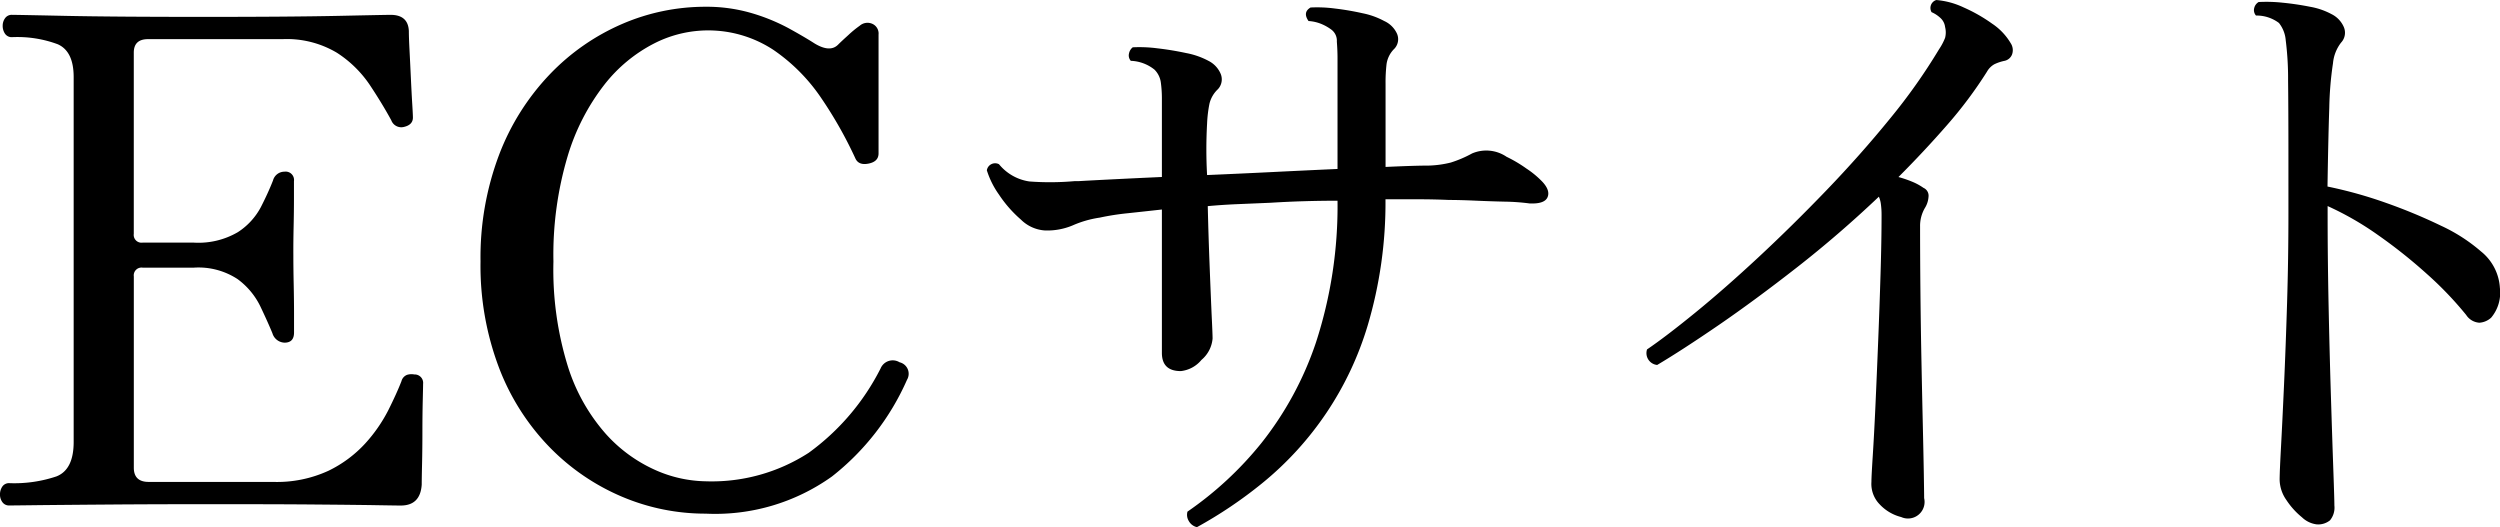 <svg xmlns="http://www.w3.org/2000/svg" width="140.564" height="29.64" viewBox="0 0 140.564 29.64">
  <path id="パス_842" data-name="パス 842" d="M140.574,18.259a1.085,1.085,0,0,1-.665.285.956.956,0,0,1-.741-.437,19.673,19.673,0,0,0-2.223-2.318A28.65,28.65,0,0,0,134.19,13.6a17.087,17.087,0,0,0-2.812-1.615v.418q0,2.546.057,5.282t.133,5.149q.075,2.414.133,4.047t.057,1.938a1.12,1.12,0,0,1-.247.836,1.06,1.06,0,0,1-.741.228,1.454,1.454,0,0,1-.836-.4,4.274,4.274,0,0,1-.874-.969,2.038,2.038,0,0,1-.38-1.14q0-.418.076-1.824t.171-3.515q.095-2.109.171-4.6t.076-5.035V9.253q0-2.774-.019-4.332a17.142,17.142,0,0,0-.133-2.261,1.788,1.788,0,0,0-.38-.969,2.086,2.086,0,0,0-1.292-.418.458.458,0,0,1-.1-.418A.53.53,0,0,1,127.5.513a8.39,8.39,0,0,1,1.349.038q.778.076,1.539.228a4,4,0,0,1,1.216.418,1.451,1.451,0,0,1,.684.722.809.809,0,0,1-.152.874,2.225,2.225,0,0,0-.456,1.159,19.1,19.1,0,0,0-.209,2.508q-.057,1.653-.1,4.427a24.542,24.542,0,0,1,3.325.931,30.2,30.2,0,0,1,3.059,1.273A9.538,9.538,0,0,1,140,14.535a2.838,2.838,0,0,1,1.064,2.052A2.18,2.18,0,0,1,140.574,18.259Zm-27.36-14.44a2.513,2.513,0,0,0-.57.19,1.088,1.088,0,0,0-.418.418,23.8,23.8,0,0,1-2.242,3q-1.293,1.482-2.736,2.926a6.345,6.345,0,0,1,.779.266,3.242,3.242,0,0,1,.627.342.482.482,0,0,1,.285.494,1.355,1.355,0,0,1-.209.646,1.992,1.992,0,0,0-.266,1.026q0,1.71.019,3.667t.057,3.876q.038,1.918.076,3.572T108.673,27q.018,1.1.019,1.406a.933.933,0,0,1-1.292,1.064,2.49,2.49,0,0,1-1.216-.722,1.642,1.642,0,0,1-.456-1.254q0-.3.076-1.482t.152-2.85q.075-1.672.152-3.591t.133-3.781q.057-1.861.057-3.306a4.386,4.386,0,0,0-.038-.608,1.439,1.439,0,0,0-.114-.418q-2.243,2.129-4.6,3.971T97.14,18.677q-2.052,1.406-3.458,2.242a.668.668,0,0,1-.57-.874q1.063-.722,2.717-2.071t3.553-3.116q1.9-1.767,3.819-3.762t3.572-4.028a32.422,32.422,0,0,0,2.755-3.895,3.334,3.334,0,0,0,.342-.646,1.233,1.233,0,0,0,0-.608.814.814,0,0,0-.266-.513,1.76,1.76,0,0,0-.494-.323A.467.467,0,0,1,109.376.4a4.466,4.466,0,0,1,1.539.418,8.944,8.944,0,0,1,1.6.912,3.383,3.383,0,0,1,1.045,1.1.712.712,0,0,1,.076.627A.577.577,0,0,1,113.214,3.819ZM86.5,11.837a11.944,11.944,0,0,0-1.368-.1q-.837-.019-1.691-.057t-1.463-.038q-.837-.038-1.729-.038H78.406A24.231,24.231,0,0,1,77.4,18.715a18.118,18.118,0,0,1-5.928,8.854,24.556,24.556,0,0,1-3.667,2.47.7.7,0,0,1-.456-.342.664.664,0,0,1-.076-.532,19.609,19.609,0,0,0,4.142-3.838,18.6,18.6,0,0,0,3.078-5.662,24.727,24.727,0,0,0,1.216-7.98q-1.938,0-3.762.114l-1.805.076q-.894.037-1.729.114.037,1.6.1,3.23t.114,2.793q.057,1.16.057,1.425a1.767,1.767,0,0,1-.627,1.2,1.746,1.746,0,0,1-1.159.627q-1.065,0-1.064-1.026V12.179q-1.026.114-1.919.209a14.3,14.3,0,0,0-1.577.247,5.876,5.876,0,0,0-1.52.437,3.686,3.686,0,0,1-1.558.285,2.108,2.108,0,0,1-1.349-.608,6.89,6.89,0,0,1-1.235-1.406,4.855,4.855,0,0,1-.684-1.368.471.471,0,0,1,.684-.342,2.708,2.708,0,0,0,1.71.969,15.662,15.662,0,0,0,2.546-.019h.228q.645-.038,1.881-.1t2.793-.133V5.909a6.6,6.6,0,0,0-.057-.855,1.253,1.253,0,0,0-.361-.741,2.257,2.257,0,0,0-1.33-.494.458.458,0,0,1-.1-.418.584.584,0,0,1,.209-.342,7.865,7.865,0,0,1,1.387.057q.816.094,1.615.266a4.343,4.343,0,0,1,1.254.437,1.451,1.451,0,0,1,.684.722.809.809,0,0,1-.152.874,1.647,1.647,0,0,0-.475.817,7.232,7.232,0,0,0-.133,1.121,26.067,26.067,0,0,0,0,2.888q1.824-.077,3.724-.171t3.61-.171V3.667q0-.419-.038-.931a.778.778,0,0,0-.3-.665,2.626,2.626,0,0,0-.513-.3,2.272,2.272,0,0,0-.779-.19q-.342-.493.114-.76a7.618,7.618,0,0,1,1.368.057,15.294,15.294,0,0,1,1.558.266,4.344,4.344,0,0,1,1.216.437,1.432,1.432,0,0,1,.722.722.779.779,0,0,1-.19.874,1.5,1.5,0,0,0-.4.817,8.967,8.967,0,0,0-.057,1.121V9.785q.8-.037,1.425-.057c.418-.013.753-.019,1.007-.019a5.752,5.752,0,0,0,1.235-.171,6.536,6.536,0,0,0,1.2-.513,2.031,2.031,0,0,1,1.938.19,7.6,7.6,0,0,1,1.121.665,5.137,5.137,0,0,1,.893.741q.456.493.285.874T86.5,11.837ZM47.284,27.189a11.29,11.29,0,0,1-7.106,2.09,12,12,0,0,1-4.693-.95,12.479,12.479,0,0,1-4.066-2.774,13.091,13.091,0,0,1-2.85-4.465A16.155,16.155,0,0,1,27.524,15.1a16.3,16.3,0,0,1,1.045-6,13.475,13.475,0,0,1,2.85-4.522,12.471,12.471,0,0,1,4.066-2.831A11.793,11.793,0,0,1,40.178.779a8.969,8.969,0,0,1,2.6.361A10.764,10.764,0,0,1,44.871,2q.893.493,1.425.836.873.533,1.33.076c.126-.127.323-.31.589-.551a5.894,5.894,0,0,1,.627-.513.663.663,0,0,1,.7-.114.594.594,0,0,1,.361.608V9.025q0,.456-.551.57t-.741-.266a23.333,23.333,0,0,0-1.919-3.4,10.165,10.165,0,0,0-2.717-2.736,6.674,6.674,0,0,0-6.707-.342,8.443,8.443,0,0,0-2.774,2.3,12.266,12.266,0,0,0-2.071,4.028,19.4,19.4,0,0,0-.8,5.928,18.353,18.353,0,0,0,.817,5.909A10.446,10.446,0,0,0,34.573,24.8a8.247,8.247,0,0,0,2.793,2.033,7.223,7.223,0,0,0,2.812.627,10.039,10.039,0,0,0,5.795-1.6,13.221,13.221,0,0,0,4.047-4.75.738.738,0,0,1,1.064-.342.664.664,0,0,1,.418.988A14.142,14.142,0,0,1,47.284,27.189ZM24.256,24.643q0,.989-.019,1.824t-.019,1.178q-.077,1.177-1.178,1.178-.228,0-1.33-.019t-3.363-.038q-2.262-.02-6.023-.019-3.155,0-5.605.019T2.786,28.8q-1.482.019-1.748.019a.452.452,0,0,1-.4-.19.712.712,0,0,1-.133-.418.774.774,0,0,1,.133-.456.452.452,0,0,1,.4-.19,7.438,7.438,0,0,0,2.641-.38q.969-.379.969-1.938V4.731q0-1.445-.893-1.843a6.5,6.5,0,0,0-2.565-.4.452.452,0,0,1-.4-.19.774.774,0,0,1-.133-.456.712.712,0,0,1,.133-.418.452.452,0,0,1,.4-.19q.3,0,3,.057t7.79.057q4.863,0,7.543-.057t2.945-.057q.987,0,1.026.912c0,.228.012.589.038,1.083s.05,1.013.076,1.558.05,1.026.076,1.444.038.678.038.779c0,.279-.178.456-.532.532a.6.6,0,0,1-.684-.38q-.495-.912-1.2-1.976a6.419,6.419,0,0,0-1.862-1.824A5.5,5.5,0,0,0,16.39,2.6H8.828q-.8,0-.8.76V13.547a.437.437,0,0,0,.494.494h2.888a4.393,4.393,0,0,0,2.47-.589,3.785,3.785,0,0,0,1.292-1.406q.417-.817.684-1.5a.665.665,0,0,1,.646-.494.47.47,0,0,1,.532.532v.988q0,.721-.019,1.577T17,14.763q0,.722.019,1.634t.019,1.653v1.045c0,.38-.178.57-.532.57a.736.736,0,0,1-.684-.532q-.267-.646-.684-1.52a4.143,4.143,0,0,0-1.273-1.52,4,4,0,0,0-2.451-.646H8.524a.437.437,0,0,0-.494.494V26.695q0,.8.836.8h6.992a6.932,6.932,0,0,0,3.116-.627,6.859,6.859,0,0,0,2.071-1.539,8.555,8.555,0,0,0,1.292-1.862q.474-.949.741-1.634a.519.519,0,0,1,.323-.361.864.864,0,0,1,.4-.019.476.476,0,0,1,.494.532c0,.1-.007.405-.019.912S24.256,23.984,24.256,24.643Z" transform="translate(-0.506 -0.399)" fill-rule="evenodd"/>
</svg>
